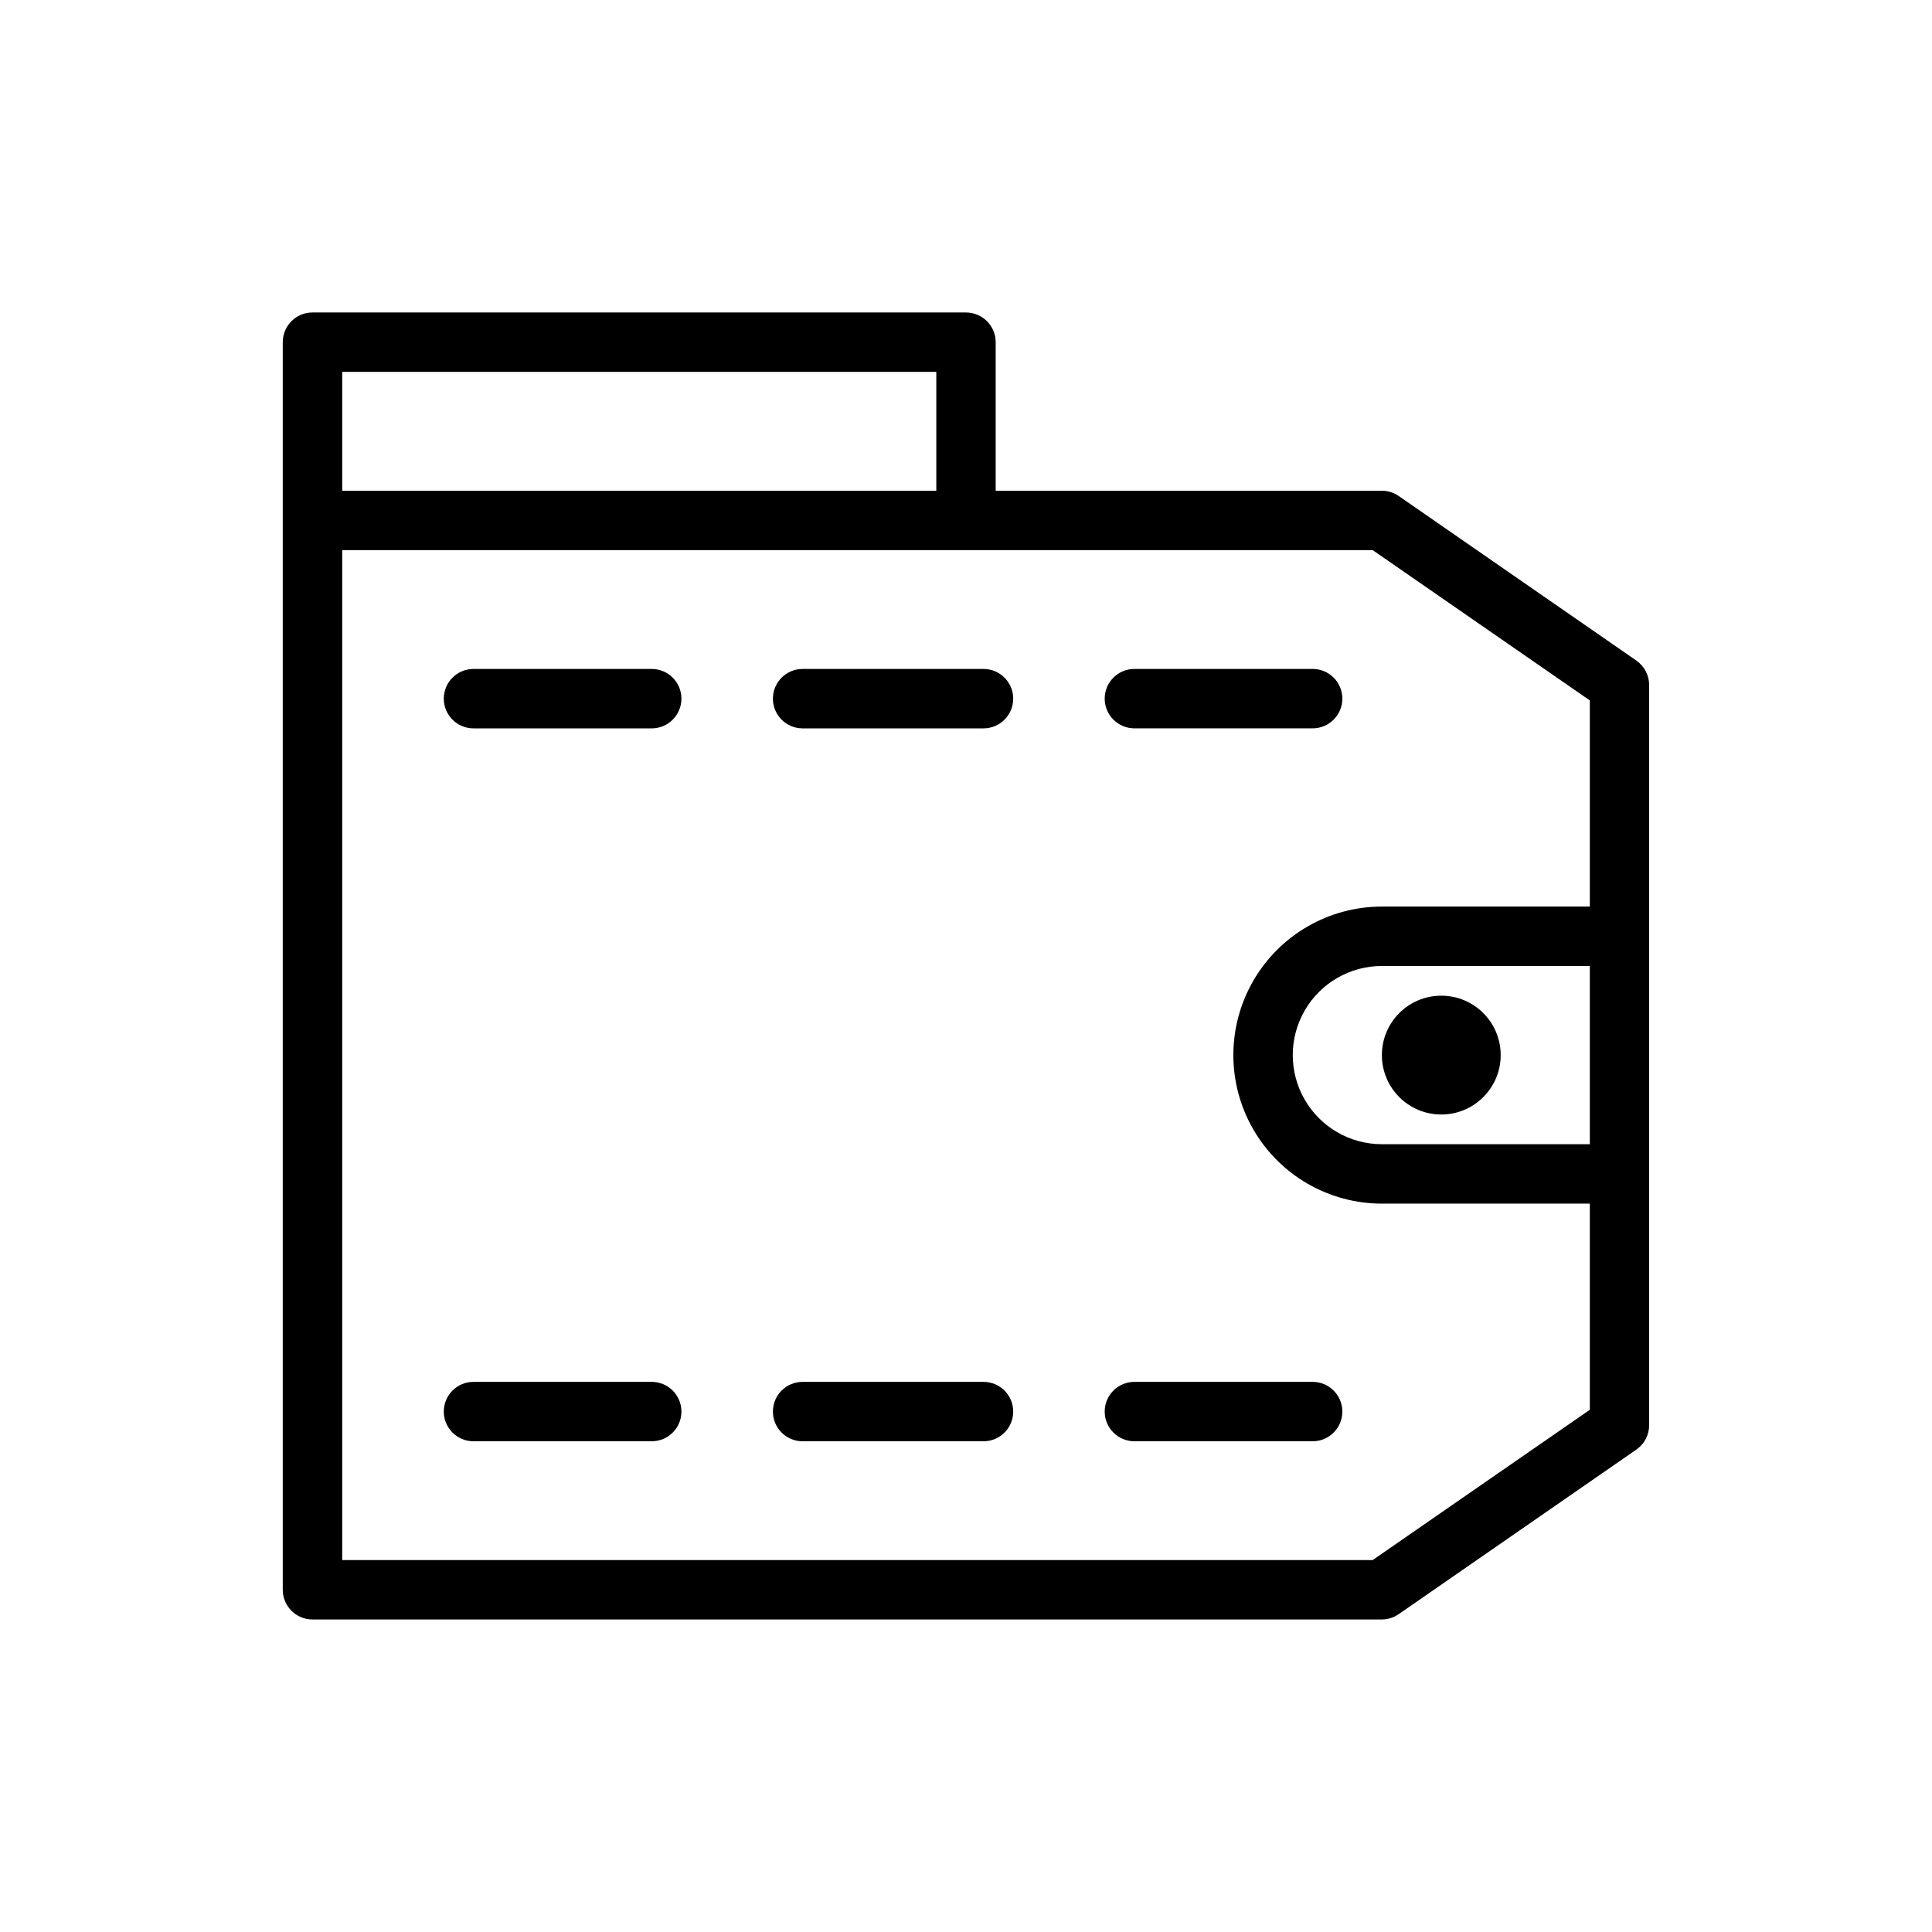 <?xml version="1.0" encoding="UTF-8"?>
<!-- Uploaded to: SVG Repo, www.svgrepo.com, Generator: SVG Repo Mixer Tools -->
<svg fill="#000000" width="800px" height="800px" version="1.1" viewBox="144 144 512 512" xmlns="http://www.w3.org/2000/svg">
 <g>
  <path d="m577.67 319.07-62.977-43.609c-1.316-0.922-2.883-1.414-4.488-1.418h-102.34v-39.359c0-2.09-0.828-4.09-2.305-5.566-1.477-1.477-3.481-2.309-5.566-2.309h-173.19c-4.348 0-7.871 3.527-7.871 7.875v330.62c0 2.086 0.828 4.09 2.305 5.566 1.477 1.477 3.481 2.305 5.566 2.305h283.39c1.605-0.004 3.172-0.5 4.488-1.418l62.977-43.609c2.113-1.469 3.379-3.879 3.383-6.457v-196.17c-0.004-2.574-1.27-4.984-3.383-6.453zm-342.98-76.516h157.44v31.488h-157.44zm273.08 314.88h-273.08v-267.65h273.08l57.547 39.832v54.633h-55.105c-14.062 0-27.055 7.504-34.086 19.68-7.031 12.18-7.031 27.184 0 39.359 7.031 12.18 20.023 19.684 34.086 19.684h55.105v54.633zm57.547-110.21h-55.105c-8.438 0-16.234-4.5-20.453-11.809-4.219-7.305-4.219-16.309 0-23.617 4.219-7.305 12.016-11.805 20.453-11.805h55.105z"/>
  <path d="m491.86 510.21h-47.23c-4.348 0-7.871 3.523-7.871 7.871s3.523 7.871 7.871 7.871h47.23c4.348 0 7.875-3.523 7.875-7.871s-3.527-7.871-7.875-7.871z"/>
  <path d="m404.64 510.21h-47.941c-4.348 0-7.871 3.523-7.871 7.871s3.523 7.871 7.871 7.871h47.941c4.348 0 7.871-3.523 7.871-7.871s-3.523-7.871-7.871-7.871z"/>
  <path d="m316.71 510.21h-47.23c-4.348 0-7.871 3.523-7.871 7.871s3.523 7.871 7.871 7.871h47.23c4.348 0 7.875-3.523 7.875-7.871s-3.527-7.871-7.875-7.871z"/>
  <path d="m444.63 337.02h47.23c4.348 0 7.875-3.527 7.875-7.875 0-4.348-3.527-7.871-7.875-7.871h-47.23c-4.348 0-7.871 3.523-7.871 7.871 0 4.348 3.523 7.875 7.871 7.875z"/>
  <path d="m404.64 321.28h-47.941c-4.348 0-7.871 3.523-7.871 7.871 0 4.348 3.523 7.875 7.871 7.875h47.941c4.348 0 7.871-3.527 7.871-7.875 0-4.348-3.523-7.871-7.871-7.871z"/>
  <path d="m316.71 321.28h-47.23c-4.348 0-7.871 3.523-7.871 7.871 0 4.348 3.523 7.875 7.871 7.875h47.23c4.348 0 7.875-3.527 7.875-7.875 0-4.348-3.527-7.871-7.875-7.871z"/>
  <path d="m541.7 423.61c0 8.695-7.051 15.746-15.746 15.746-8.695 0-15.742-7.051-15.742-15.746 0-8.695 7.047-15.742 15.742-15.742 8.695 0 15.746 7.047 15.746 15.742"/>
 </g>
</svg>